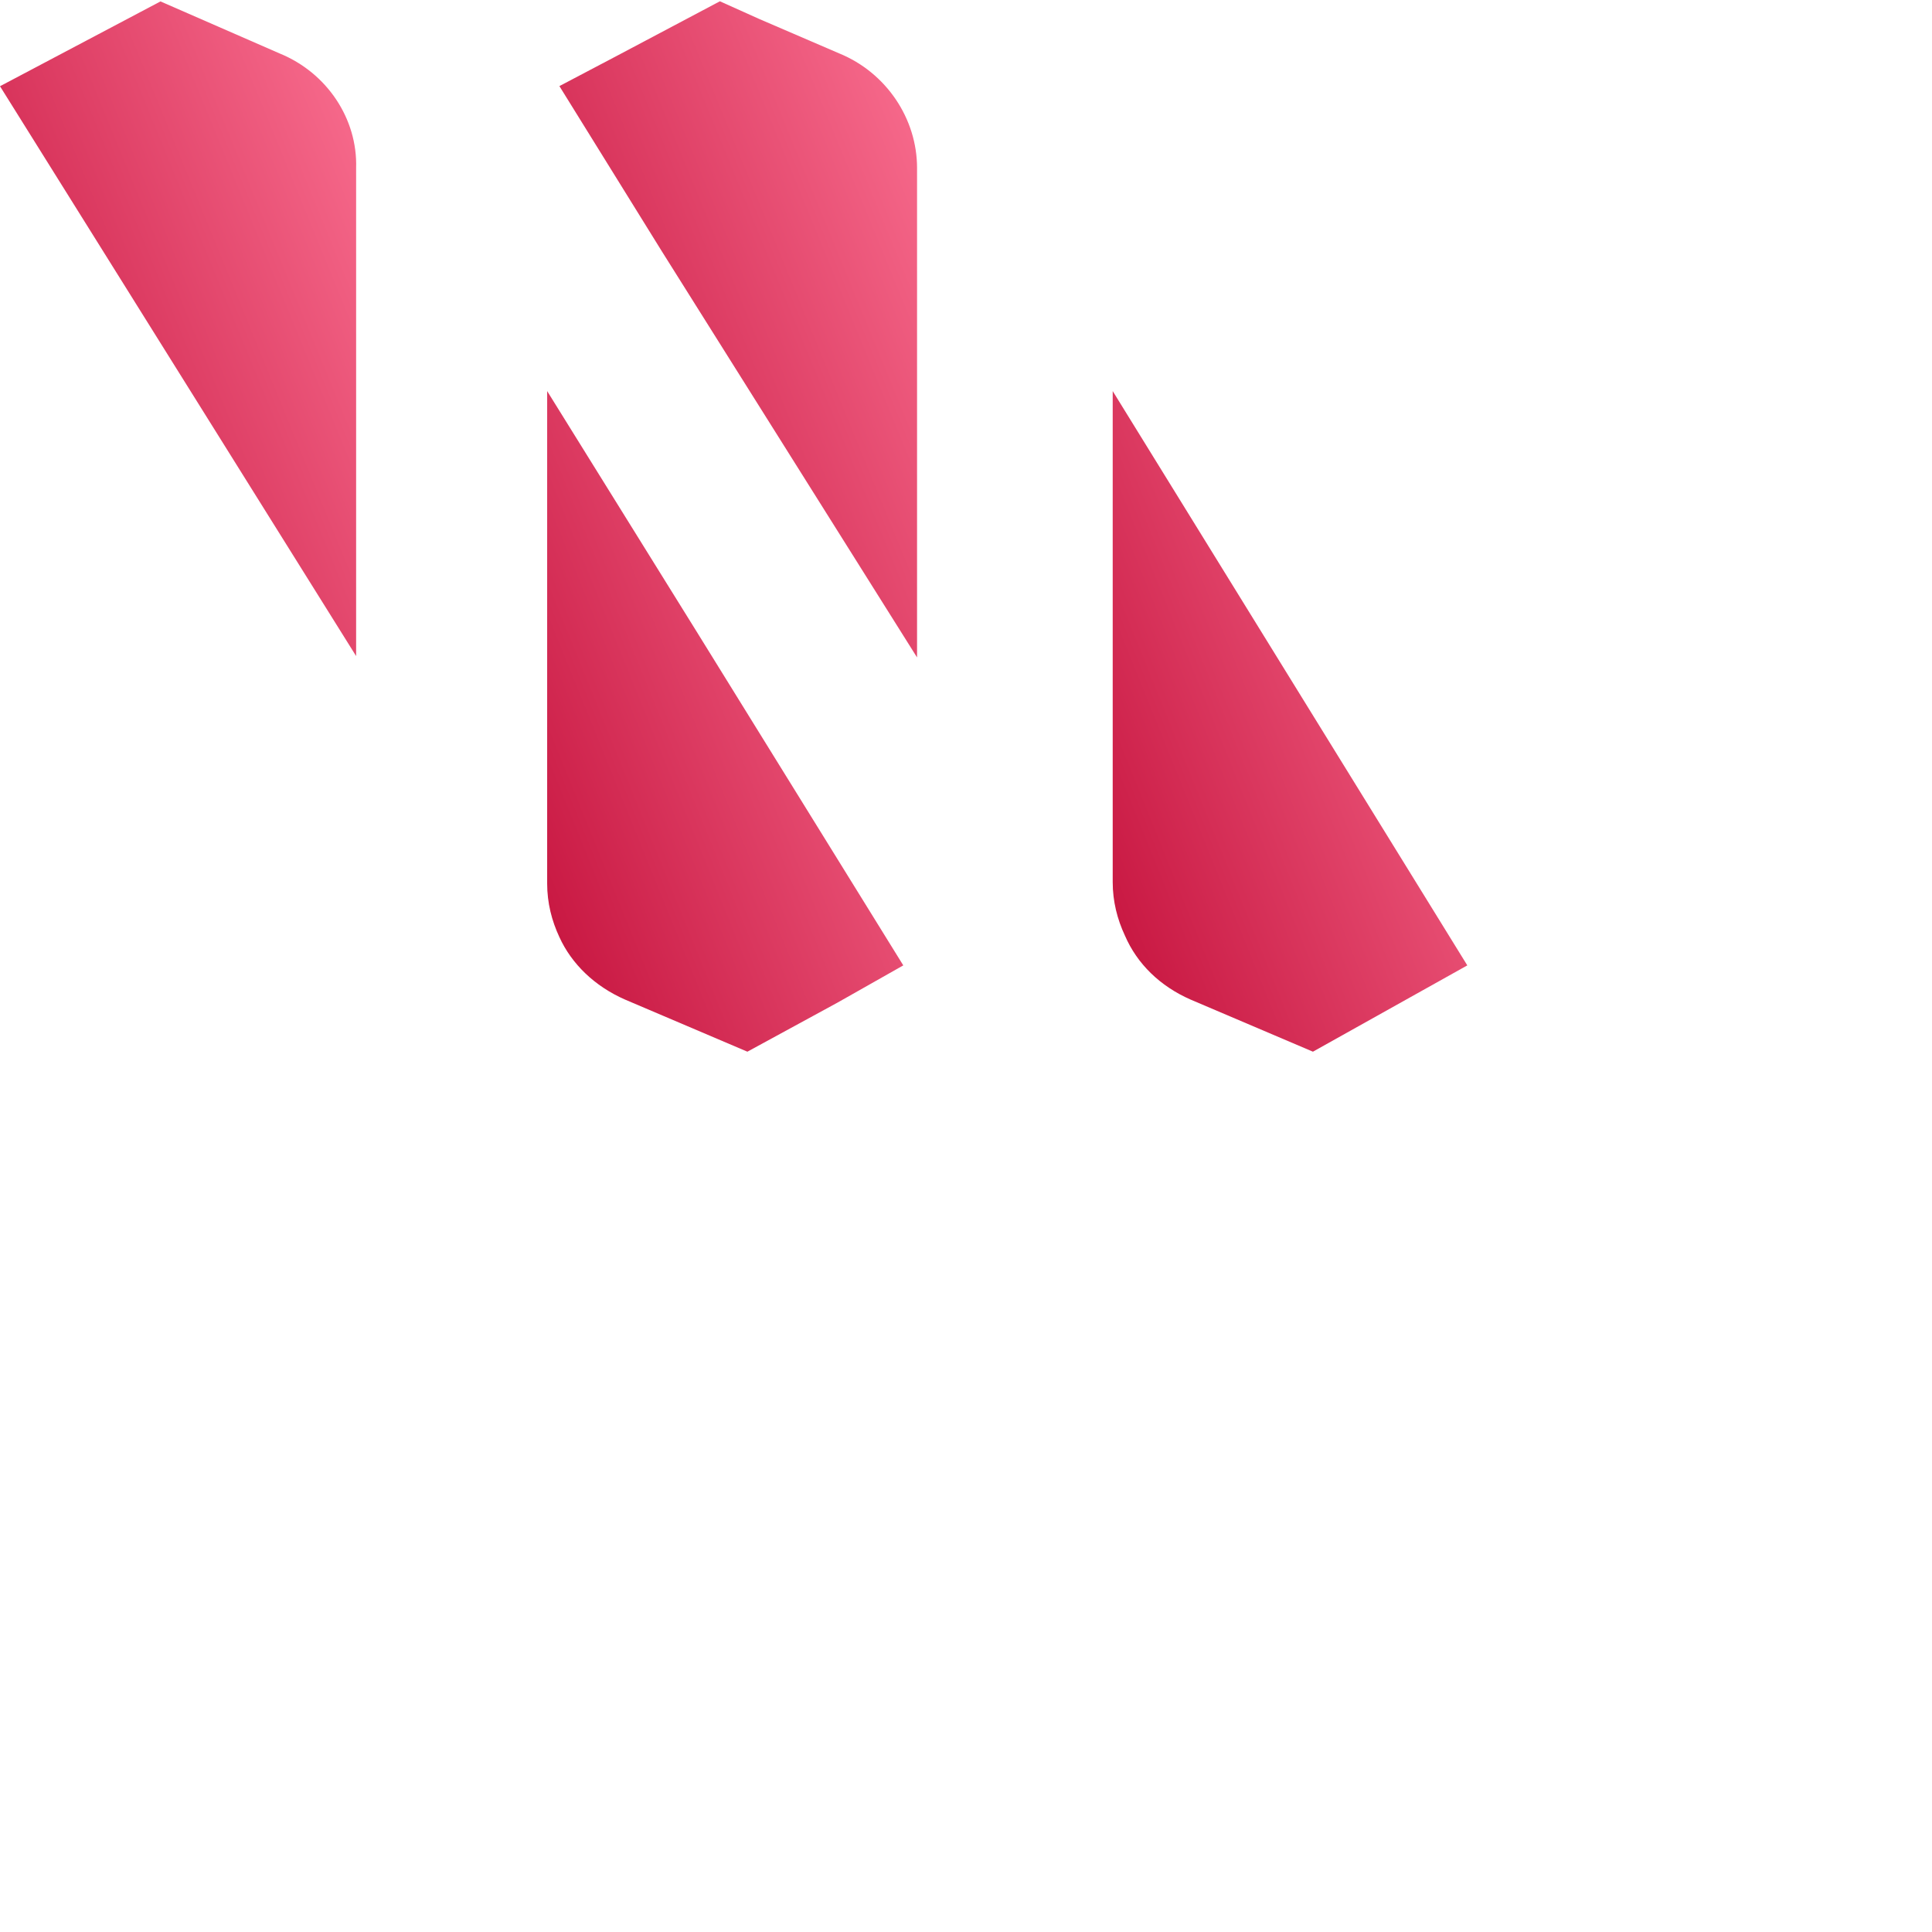 <svg xmlns="http://www.w3.org/2000/svg" width="32" height="32" viewBox="0 0 200 200" fill="none">
<path fill-rule="evenodd" clip-rule="evenodd" d="M115.187 40.484V47.261V91.311C115.187 93.314 115.661 95.162 116.453 96.856C117.718 99.783 120.092 102.093 123.256 103.479L135.914 108.87L151.895 99.937L115.187 40.484Z" fill="url(#paint0_linear)"/>
<path fill-rule="evenodd" clip-rule="evenodd" d="M28.955 5.537L16.613 0.147L0 8.926L36.866 67.917V17.397C37.024 12.314 33.86 7.54 28.955 5.537Z" fill="url(#paint1_linear)"/>
<path fill-rule="evenodd" clip-rule="evenodd" d="M93.508 99.937L72.148 65.436L56.642 40.484V91.466C56.642 93.468 57.117 95.316 57.908 97.01C59.174 99.783 61.547 102.093 64.712 103.479L77.37 108.87L86.705 103.787L93.508 99.937Z" fill="url(#paint2_linear)"/>
<path fill-rule="evenodd" clip-rule="evenodd" d="M86.864 5.524L78.636 1.982L74.522 0.133L63.763 5.832L57.909 8.913L68.51 26.009L94.933 68.057V17.384C94.933 12.301 91.769 7.526 86.864 5.524Z" fill="url(#paint3_linear)"/>

<defs>
<linearGradient id="paint0_linear" x1="151.895" y1="40.484" x2="96.603" y2="62.776" gradientUnits="userSpaceOnUse">
<stop offset="0.099" stop-color="#F56789"/>
<stop offset="1" stop-color="#C4103B"/>
</linearGradient>
<linearGradient id="paint1_linear" x1="36.872" y1="0.147" x2="-18.455" y2="22.756" gradientUnits="userSpaceOnUse">
<stop offset="0.099" stop-color="#F56789"/>
<stop offset="1" stop-color="#C4103B"/>
</linearGradient>
<linearGradient id="paint2_linear" x1="93.508" y1="40.484" x2="38.045" y2="62.942" gradientUnits="userSpaceOnUse">
<stop offset="0.099" stop-color="#F56789"/>
<stop offset="1" stop-color="#C4103B"/>
</linearGradient>
<linearGradient id="paint3_linear" x1="94.933" y1="0.133" x2="39.407" y2="22.867" gradientUnits="userSpaceOnUse">
<stop offset="0.099" stop-color="#F56789"/>
<stop offset="1" stop-color="#C4103B"/>
</linearGradient>
</defs>
</svg>
